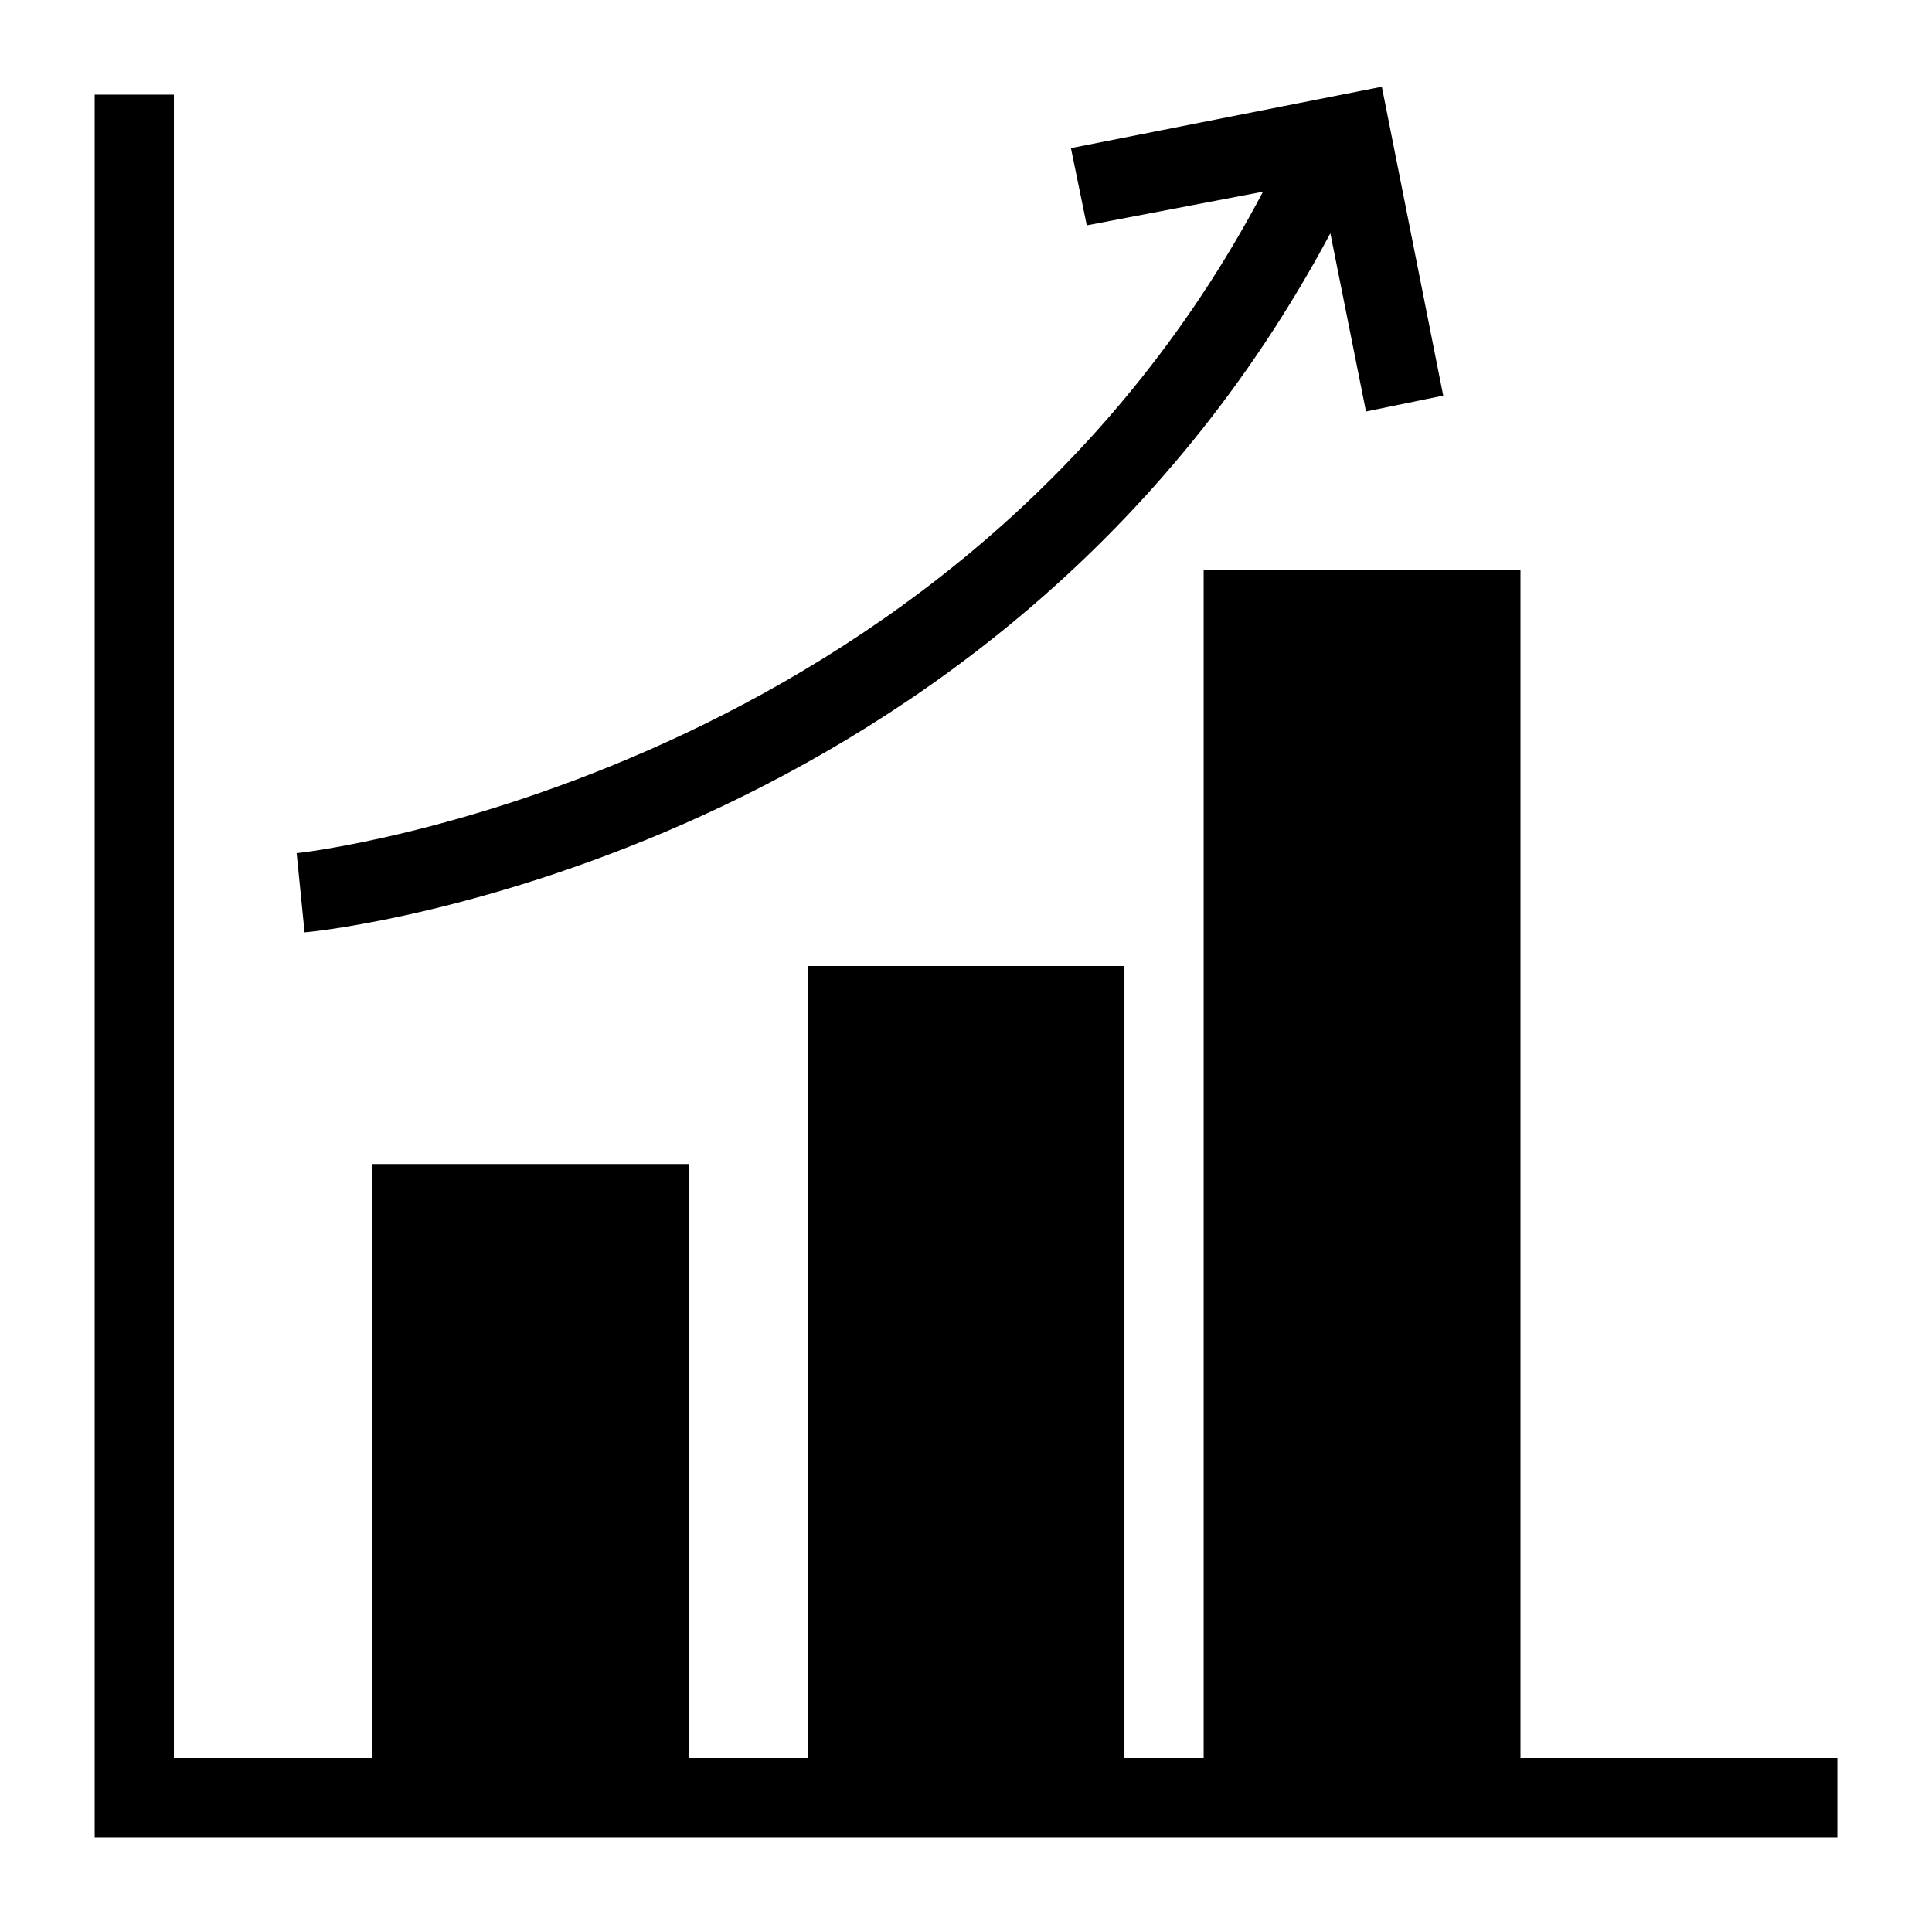 <?xml version="1.0" encoding="UTF-8"?>
<!-- The Best Svg Icon site in the world: iconSvg.co, Visit us! https://iconsvg.co -->
<svg fill="#000000" width="800px" height="800px" version="1.1" viewBox="144 144 512 512" xmlns="http://www.w3.org/2000/svg">
 <g>
  <path d="m326.53 630.91h304.39v-20.992h-83.973v-314.88h-83.965v314.88h-20.992v-209.92h-83.969v209.92h-31.488v-157.44h-83.969v157.44l-52.48-0.004v-440.83h-20.992v461.82z"/>
  <path d="m496.56 205.82 9.445 47.23 20.469-4.199-16.27-81.863-82.395 16.266 4.199 20.469 46.707-8.922c-81.867 155.34-254.53 175.29-256.1 175.29l2.098 20.992c7.871-0.527 184.21-20.992 271.85-185.26z"/>
 </g>
</svg>